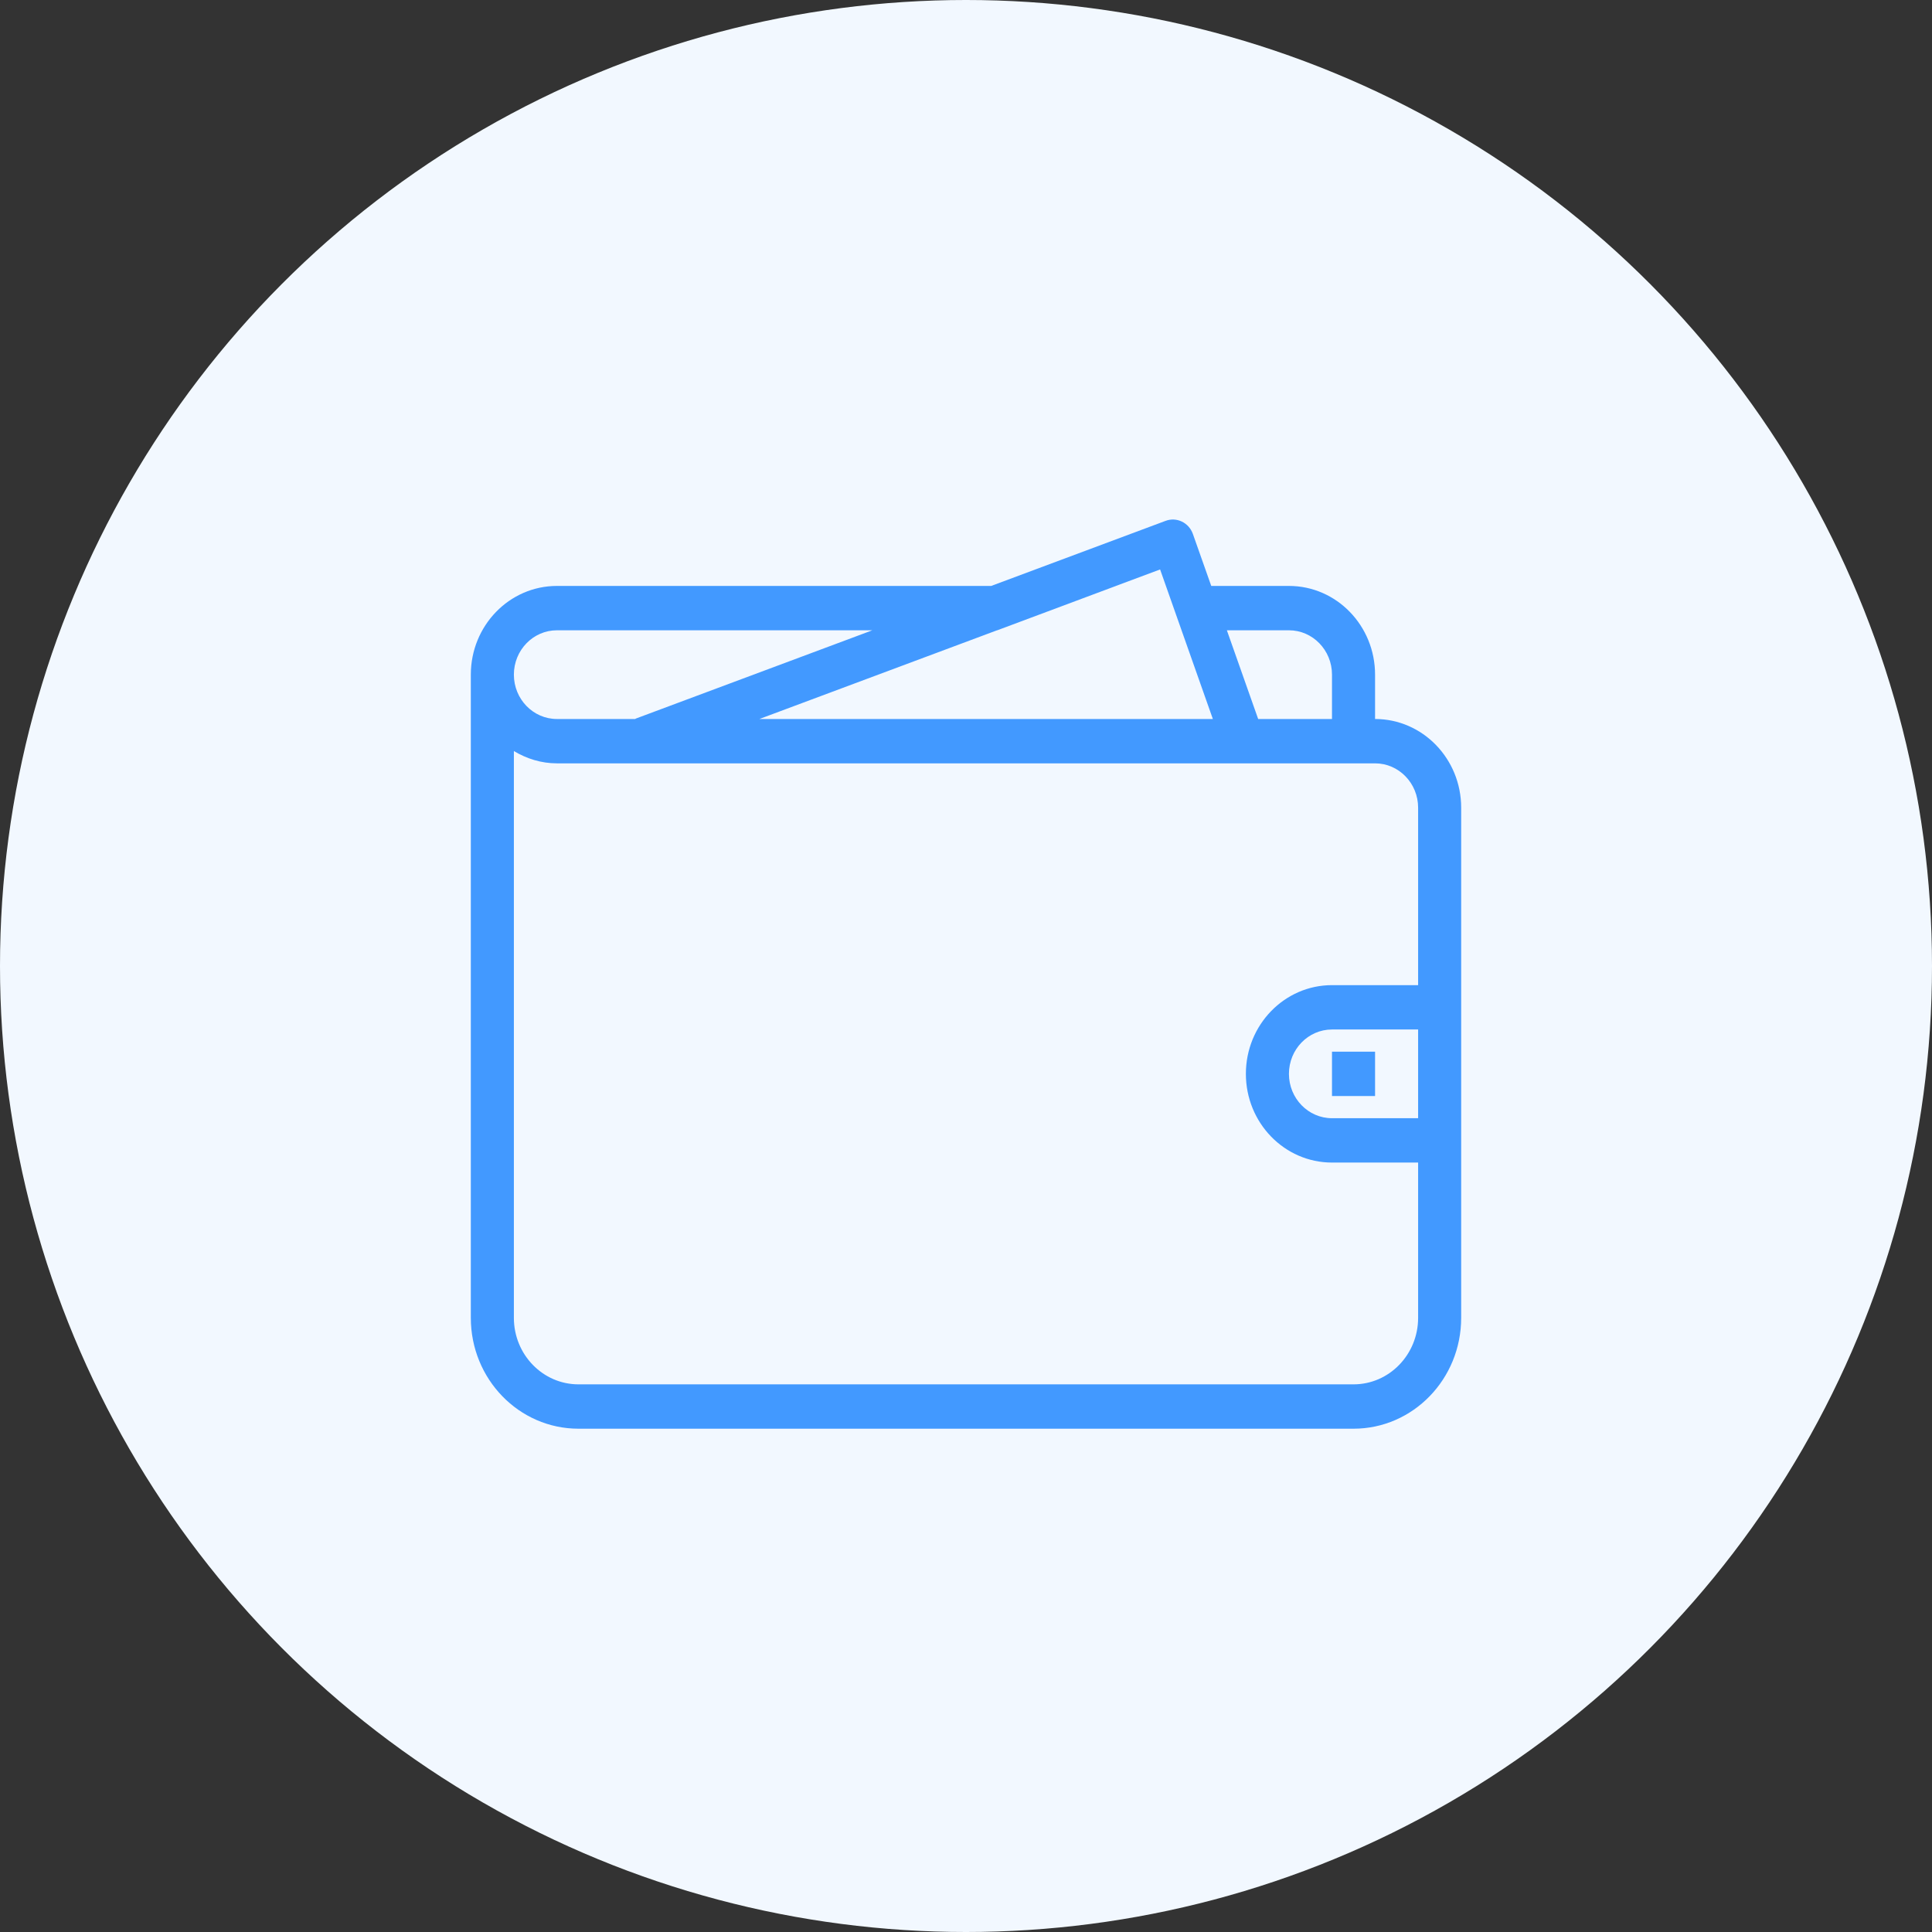 <?xml version="1.0" encoding="UTF-8"?> <svg xmlns="http://www.w3.org/2000/svg" width="119" height="119" viewBox="0 0 119 119" fill="none"><rect x="0" y="0" width="119" height="119" fill="#333333" stroke="none"/> <circle cx="59.5" cy="59.5" r="59.5" fill="#F2F8FF"></circle> <path fill-rule="evenodd" clip-rule="evenodd" d="M90 81.17C90 84.943 87.032 88 83.37 88H35.63C31.968 88 29 84.943 29 81.17V41.554C29 38.537 31.375 36.09 34.304 36.09H61.053L71.793 32.082C72.473 31.826 73.226 32.188 73.474 32.887L74.606 36.09H79.391C82.321 36.09 84.696 38.537 84.696 41.554V44.286C87.625 44.286 90 46.733 90 49.751V81.17ZM34.304 38.822C32.84 38.822 31.652 40.046 31.652 41.554C31.652 43.062 32.84 44.286 34.304 44.286H38.873H39.123C39.141 44.279 39.151 44.264 39.168 44.258L53.731 38.822H34.304ZM72.864 39.069L71.456 35.075H71.455L68.735 36.09H68.739L61.427 38.822H61.413L46.775 44.286H74.705L72.864 39.069ZM82.043 41.554C82.043 40.046 80.855 38.822 79.391 38.822H75.568L77.496 44.286H82.043V41.554ZM84.696 47.018H34.304C33.334 47.018 32.435 46.73 31.652 46.26V81.17C31.652 83.433 33.434 85.268 35.63 85.268H83.37C85.567 85.268 87.348 83.433 87.348 81.17V71.607H82.043C79.114 71.607 76.739 69.161 76.739 66.143C76.739 63.126 79.114 60.679 82.043 60.679H87.348V49.751C87.348 48.242 86.16 47.018 84.696 47.018ZM87.348 68.875V63.411H82.043C80.579 63.411 79.391 64.635 79.391 66.143C79.391 67.651 80.579 68.875 82.043 68.875H87.348ZM82.043 64.777H84.696V67.509H82.043V64.777Z" fill="#4299FF"></path> </svg> 